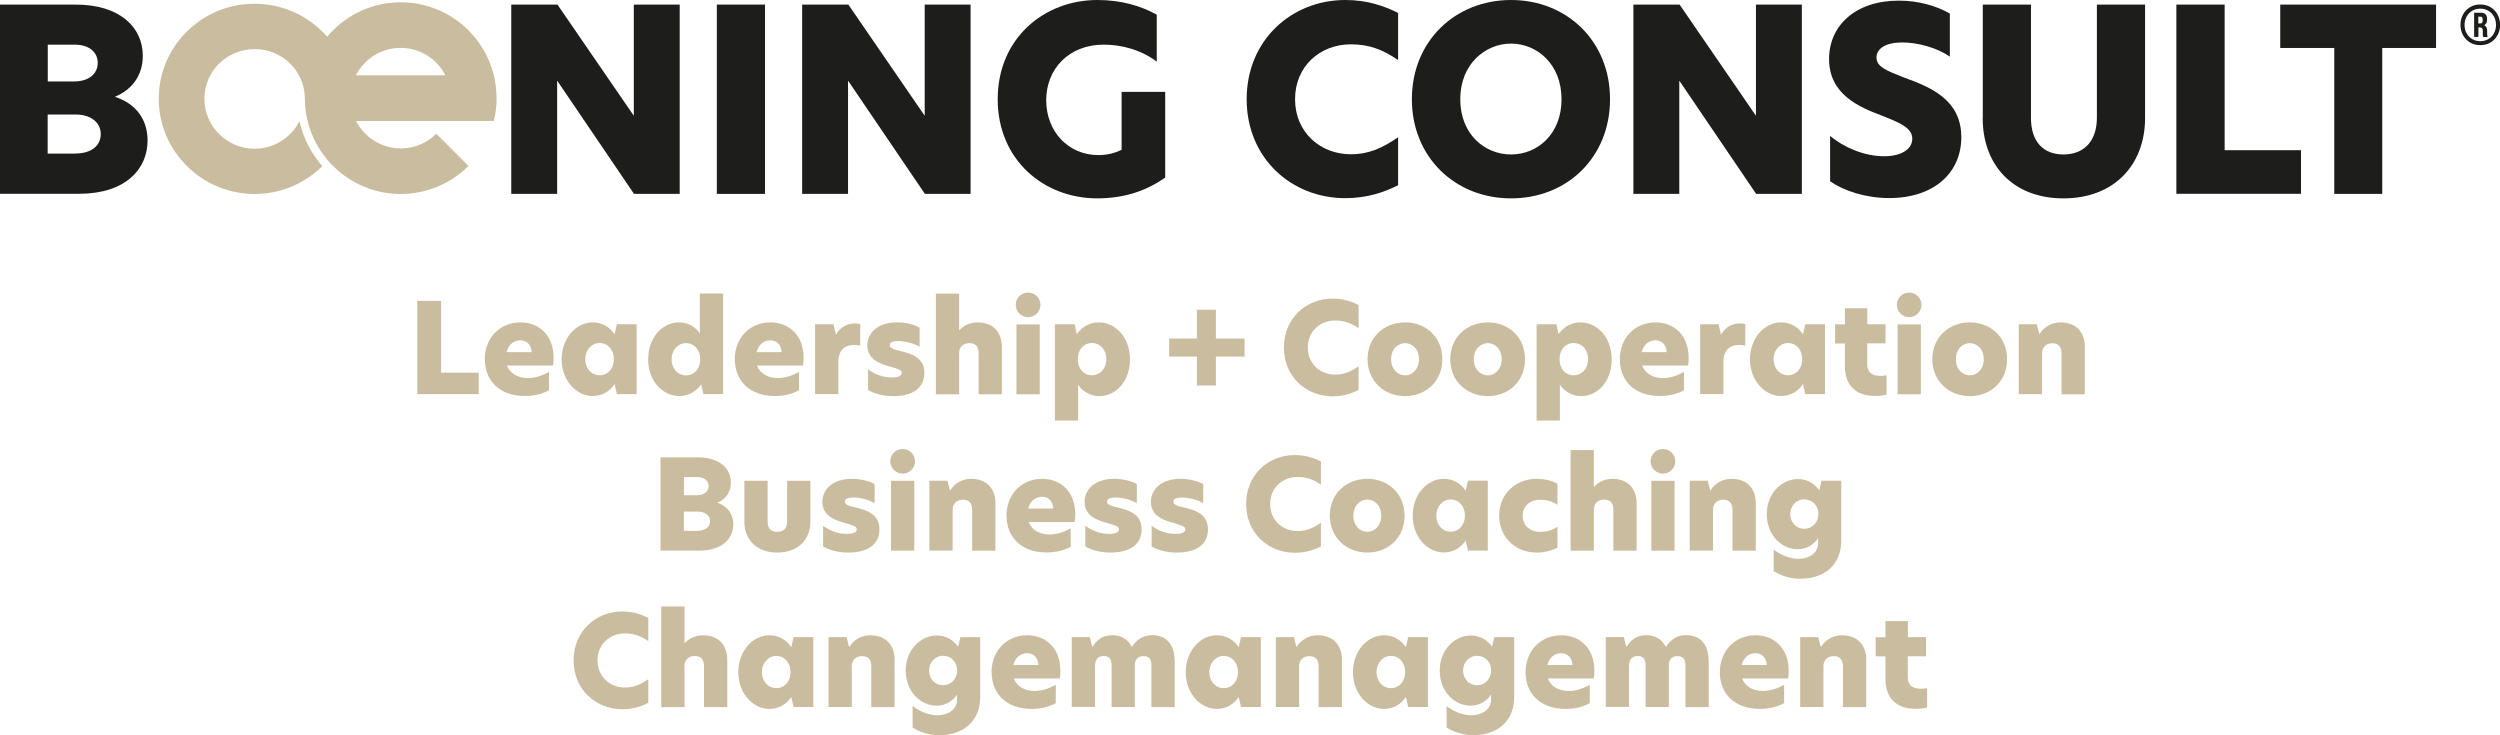 <?xml version="1.0" encoding="UTF-8"?>
<svg id="Ebene_1" data-name="Ebene 1" xmlns="http://www.w3.org/2000/svg" viewBox="0 0 239.7 70.5">
  <path d="m236.16,1.38c.16-.3.39-.53.68-.7.29-.17.61-.25.97-.25s.68.08.97.25.51.4.68.7c.16.3.25.63.25,1s-.08.7-.25,1-.39.53-.68.7c-.29.17-.61.25-.97.25s-.68-.08-.97-.25c-.29-.17-.51-.4-.68-.7s-.25-.63-.25-1,.08-.7.25-1Zm.34,1.81c.13.24.31.43.54.56.23.13.48.2.77.2s.54-.07.77-.2c.23-.13.41-.32.54-.56s.2-.51.2-.8-.07-.57-.2-.8-.31-.43-.54-.56-.48-.2-.77-.2-.54.07-.77.2c-.23.13-.41.32-.54.56s-.2.51-.2.8.06.57.2.8Zm1.55.24s0-.11,0-.21v-.25c0-.12-.02-.21-.07-.26-.04-.05-.11-.08-.21-.08h-.14v.91h-.41V1.22h.63c.21,0,.37.05.46.15.1.1.15.25.15.46v.05c0,.14-.02.26-.07.34s-.12.15-.21.2c.1.04.17.11.22.2s.07.21.07.36v.25c0,.14.02.25.05.32h-.42s-.02-.08-.03-.12Zm-.43-1.18h.17c.08,0,.14-.02.18-.06.04-.04.07-.11.07-.21v-.1c0-.09-.02-.16-.05-.21-.03-.05-.09-.07-.17-.07h-.2v.65Z" fill="#1d1d1b"/>
  <path d="m0,.44h7.27c4.23,0,6.42,2.19,6.42,4.91,0,1.97-1.12,3.28-2.65,3.92v.02c2.02.66,3.11,2.19,3.11,4.18,0,2.72-2.09,5.11-6.57,5.11H0V.44Zm7.08,7.37c1.53,0,2.29-.8,2.29-1.78s-.75-1.75-2.24-1.75h-2.55v3.53h2.51Zm.12,6.91c1.63,0,2.46-.8,2.46-1.87s-.9-1.87-2.41-1.87h-2.68v3.75h2.63Z" fill="#1d1d1b"/>
  <path d="m65.17,18.59h-4.38l-7.35-10.83h-.02v10.83h-4.4V.44h4.43l7.3,10.63h.02V.44h4.4v18.15Z" fill="#1d1d1b"/>
  <path d="m68.73.44h4.62v18.15h-4.62V.44Z" fill="#1d1d1b"/>
  <path d="m93.06,18.59h-4.38l-7.35-10.83h-.02v10.83h-4.4V.44h4.43l7.3,10.63h.02V.44h4.4v18.15Z" fill="#1d1d1b"/>
  <path d="m105.3,14.87c.88,0,1.58-.19,2.24-.51v-5.55h4.18v8.22c-1.75,1.22-3.84,1.99-6.52,1.99-5.11,0-9.54-3.67-9.54-9.51S100.11,0,105.22,0c2.31,0,4.21.58,5.69,1.41v4.5c-1.58-1.19-3.48-1.63-5.08-1.63-3.36,0-5.52,2.34-5.52,5.33s2.12,5.26,4.99,5.26Z" fill="#1d1d1b"/>
  <path d="m128.99,19c-5.16,0-9.46-3.82-9.46-9.49s4.31-9.51,9.46-9.51c2.09,0,3.7.56,5.06,1.24v4.52c-1.46-1-2.77-1.51-4.53-1.51-2.97,0-5.35,2.12-5.35,5.26s2.38,5.28,5.35,5.28c1.75,0,3.04-.61,4.53-1.63v4.6c-1.36.68-2.97,1.24-5.06,1.24Z" fill="#1d1d1b"/>
  <path d="m135.37,9.51c0-5.57,4.16-9.51,9.51-9.51s9.49,3.94,9.49,9.51-4.11,9.51-9.49,9.51-9.51-3.97-9.51-9.51Zm14.35,0c0-3.38-2.38-5.33-4.84-5.33s-4.87,1.95-4.87,5.33,2.36,5.3,4.87,5.3,4.84-1.92,4.84-5.3Z" fill="#1d1d1b"/>
  <path d="m172.76,18.59h-4.38l-7.35-10.83h-.02v10.83h-4.4V.44h4.43l7.3,10.63h.02V.44h4.4v18.15Z" fill="#1d1d1b"/>
  <path d="m186.95,1.29v4.14c-1.17-.83-3.04-1.36-4.57-1.36s-2.46.56-2.46,1.44.9,1.24,2.58,1.9c2.51.92,5.55,2.09,5.55,5.74,0,3.43-2.63,5.84-6.91,5.84-2.29,0-4.38-.71-5.67-1.61v-4.35c1.29,1.09,3.26,1.95,5.18,1.95,1.7,0,2.7-.71,2.7-1.68,0-1.07-1.27-1.56-2.99-2.24-2.12-.8-4.99-2.02-4.99-5.4,0-3.19,2.51-5.6,6.69-5.6,1.9,0,3.62.51,4.89,1.24Z" fill="#1d1d1b"/>
  <path d="m190.11,11.31V.44h4.62v10.87c0,2.26,1.17,3.5,3.11,3.5s3.21-1.24,3.21-3.53V.44h4.62v10.87c0,4.5-2.97,7.71-7.83,7.71s-7.74-3.21-7.74-7.71Z" fill="#1d1d1b"/>
  <path d="m208.68.44h4.62v13.96h7.32v4.18h-11.95V.44Z" fill="#1d1d1b"/>
  <path d="m223.81,4.6h-5.18V.44h14.94v4.16h-5.16v13.99h-4.6V4.6Z" fill="#1d1d1b"/>
  <path d="m47.35,11.59c.17-.7.26-1.38.26-2.13s-.09-1.54-.26-2.24c-.41-1.66-1.26-3.14-2.43-4.31-1.66-1.66-3.96-2.69-6.5-2.69-2.83,0-5.36,1.28-7.05,3.3-1.69-1.93-4.18-3.16-6.96-3.16-.26,0-.51.01-.77.03-4.71.39-8.42,4.3-8.42,9.07,0,5.03,4.12,9.14,9.19,9.14,2.53,0,4.82-1.02,6.49-2.67-1.03-1.19-1.78-2.62-2.15-4.15-.01-.05-.03-.11-.04-.16-.79,1.56-2.42,2.64-4.3,2.64-2.66,0-4.81-2.15-4.81-4.79,0-2.38,1.75-4.34,4.05-4.7.25-.04.51-.06.77-.06,2.66,0,4.81,2.12,4.81,4.76h0c0,.75.09,1.43.26,2.13.35,1.41,1.02,2.69,1.93,3.76,1.69,1.98,4.2,3.24,7,3.24,2.53,0,4.83-1.03,6.5-2.69l-3.09-3.09c-.87.87-2.07,1.41-3.4,1.41-1.87,0-3.49-1.07-4.29-2.63h13.21Zm-8.93-7c1.33,0,2.53.54,3.4,1.41.35.35.65.77.88,1.22h-8.58c.8-1.56,2.42-2.63,4.29-2.63Z" fill="#b4a077" opacity=".7"/>
  <path d="m40.01,28.85h2.28v6.88h3.61v2.06h-5.89v-8.95Z" fill="#b4a077" opacity=".7"/>
  <path d="m46.48,34.46c0-2.11,1.49-3.55,3.42-3.55,1.75,0,3.18,1.19,3.18,3.42,0,.26-.02.5-.06.72h-4.4c.29.8,1.08,1.2,2,1.2.73,0,1.4-.25,2.02-.59v1.76c-.68.37-1.46.55-2.31.55-2.46,0-3.84-1.49-3.84-3.51Zm4.49-.7c-.02-.67-.44-1.13-1.08-1.13s-1.14.43-1.32,1.13h2.4Z" fill="#b4a077" opacity=".7"/>
  <path d="m53.85,34.46c0-2.12,1.46-3.55,2.96-3.55,1.01,0,1.7.52,2.11,1.13h.01l.22-.95h1.89v6.7h-1.89l-.22-.95h-.01c-.41.61-1.1,1.13-2.11,1.13-1.5,0-2.96-1.43-2.96-3.51Zm3.65,1.52c.78,0,1.36-.65,1.36-1.54s-.58-1.55-1.36-1.55-1.39.68-1.39,1.55.58,1.54,1.39,1.54Z" fill="#b4a077" opacity=".7"/>
  <path d="m62.15,34.45c0-2.16,1.42-3.54,2.96-3.54.9,0,1.62.46,1.99,1.09v-3.86h2.23v9.65h-1.88l-.22-.95c-.41.61-1.13,1.13-2.1,1.13-1.55,0-2.99-1.38-2.99-3.53Zm3.63,1.54c.79,0,1.36-.65,1.36-1.54s-.56-1.55-1.36-1.55-1.39.68-1.39,1.55.58,1.54,1.39,1.54Z" fill="#b4a077" opacity=".7"/>
  <path d="m70.45,34.46c0-2.11,1.49-3.55,3.42-3.55,1.75,0,3.18,1.19,3.18,3.42,0,.26-.02.5-.06.72h-4.4c.29.8,1.08,1.2,2,1.2.73,0,1.4-.25,2.02-.59v1.76c-.68.37-1.46.55-2.31.55-2.46,0-3.84-1.49-3.84-3.51Zm4.49-.7c-.02-.67-.44-1.13-1.08-1.13s-1.14.43-1.32,1.13h2.4Z" fill="#b4a077" opacity=".7"/>
  <path d="m78.15,31.09h1.77l.22.98h.02c.44-.79,1.19-1.06,1.8-1.06.2,0,.36.01.52.06v2.07c-.19-.05-.4-.07-.59-.07-.78,0-1.51.41-1.51,1.63v3.08h-2.23v-6.7Z" fill="#b4a077" opacity=".7"/>
  <path d="m88.17,31.42v1.83c-.48-.3-1.31-.55-2.06-.55-.52,0-.8.14-.8.4s.32.4,1.03.56c1.12.26,2.29.66,2.29,2.09s-1.08,2.23-2.99,2.23c-1,0-1.83-.24-2.41-.59v-1.98c.59.43,1.33.78,2.31.78.59,0,.92-.16.92-.43,0-.31-.42-.41-1.26-.65-1.04-.29-2.04-.76-2.04-1.99s1.03-2.21,2.84-2.21c.79,0,1.62.19,2.16.5Z" fill="#b4a077" opacity=".7"/>
  <path d="m91.96,31.68h.01c.37-.43,1.01-.77,1.76-.77,1.43,0,2.33.86,2.33,2.39v4.5h-2.23v-3.9c0-.68-.3-1-.89-1s-.98.37-.98.95v3.95h-2.23v-9.65h2.23v3.54Z" fill="#b4a077" opacity=".7"/>
  <path d="m98.58,28.05c.65,0,1.18.53,1.18,1.18s-.53,1.18-1.18,1.18-1.19-.52-1.19-1.18.52-1.18,1.19-1.18Zm-1.12,3.05h2.23v6.7h-2.23v-6.7Z" fill="#b4a077" opacity=".7"/>
  <path d="m101.14,31.09h1.9l.2.95c.42-.61,1.14-1.13,2.11-1.13,1.56,0,2.99,1.39,2.99,3.54s-1.37,3.53-2.93,3.53c-.85,0-1.64-.46-2.04-1.09v3.43h-2.23v-9.22Zm3.55,4.89c.82,0,1.39-.68,1.39-1.55s-.58-1.54-1.38-1.54-1.36.64-1.36,1.55.56,1.54,1.34,1.54Z" fill="#b4a077" opacity=".7"/>
  <path d="m116.58,32.46h2.75v1.73h-2.75v2.77h-1.82v-2.77h-2.66v-1.73h2.66v-2.76h1.82v2.76Z" fill="#b4a077" opacity=".7"/>
  <path d="m127.77,38c-2.54,0-4.67-1.88-4.67-4.68s2.12-4.69,4.67-4.69c1.03,0,1.82.28,2.49.61v2.23c-.72-.49-1.37-.74-2.23-.74-1.46,0-2.64,1.04-2.64,2.59s1.18,2.6,2.64,2.6c.86,0,1.5-.3,2.23-.8v2.27c-.67.34-1.46.61-2.49.61Z" fill="#b4a077" opacity=".7"/>
  <path d="m131.12,34.44c0-2.11,1.59-3.53,3.6-3.53s3.57,1.42,3.57,3.53-1.56,3.54-3.57,3.54-3.6-1.44-3.6-3.54Zm3.6,1.55c.67,0,1.33-.56,1.33-1.55s-.66-1.54-1.33-1.54-1.34.55-1.34,1.54.66,1.55,1.34,1.55Z" fill="#b4a077" opacity=".7"/>
  <path d="m139.05,34.44c0-2.11,1.6-3.53,3.6-3.53s3.57,1.42,3.57,3.53-1.56,3.54-3.57,3.54-3.6-1.44-3.6-3.54Zm3.6,1.55c.67,0,1.33-.56,1.33-1.55s-.66-1.54-1.33-1.54-1.34.55-1.34,1.54.66,1.55,1.34,1.55Z" fill="#b4a077" opacity=".7"/>
  <path d="m147.33,31.09h1.9l.2.95c.42-.61,1.14-1.13,2.11-1.13,1.56,0,2.99,1.39,2.99,3.54s-1.37,3.53-2.93,3.53c-.85,0-1.64-.46-2.04-1.09v3.43h-2.23v-9.22Zm3.55,4.89c.82,0,1.39-.68,1.39-1.55s-.58-1.54-1.38-1.54-1.36.64-1.36,1.55.56,1.54,1.34,1.54Z" fill="#b4a077" opacity=".7"/>
  <path d="m155.31,34.46c0-2.11,1.49-3.55,3.42-3.55,1.75,0,3.18,1.19,3.18,3.42,0,.26-.02.5-.06.72h-4.4c.29.8,1.08,1.2,2,1.2.73,0,1.4-.25,2.01-.59v1.76c-.68.37-1.46.55-2.31.55-2.46,0-3.84-1.49-3.84-3.51Zm4.49-.7c-.02-.67-.44-1.13-1.08-1.13s-1.14.43-1.32,1.13h2.4Z" fill="#b4a077" opacity=".7"/>
  <path d="m163.01,31.09h1.77l.22.98h.02c.44-.79,1.19-1.06,1.8-1.06.2,0,.36.01.52.06v2.07c-.19-.05-.4-.07-.59-.07-.78,0-1.51.41-1.51,1.63v3.08h-2.23v-6.7Z" fill="#b4a077" opacity=".7"/>
  <path d="m167.79,34.46c0-2.12,1.46-3.55,2.96-3.55,1.01,0,1.7.52,2.11,1.13h.01l.22-.95h1.89v6.7h-1.89l-.22-.95h-.01c-.41.61-1.1,1.13-2.11,1.13-1.5,0-2.96-1.43-2.96-3.51Zm3.65,1.52c.78,0,1.36-.65,1.36-1.54s-.58-1.55-1.36-1.55-1.39.68-1.39,1.55.58,1.54,1.39,1.54Z" fill="#b4a077" opacity=".7"/>
  <path d="m179.03,31.09h1.75v1.83h-1.75v2.06c0,.76.54,1.06,1.25,1.06.18,0,.38-.02.6-.06v1.86c-.32.07-.63.12-1.14.12-1.9,0-2.85-1.12-2.85-2.84v-2.19h-.94v-1.83h.94v-1.55h2.15v1.55Z" fill="#b4a077" opacity=".7"/>
  <path d="m183.06,28.05c.65,0,1.17.53,1.17,1.18s-.53,1.18-1.17,1.18-1.19-.52-1.19-1.18.52-1.18,1.19-1.18Zm-1.12,3.05h2.23v6.7h-2.23v-6.7Z" fill="#b4a077" opacity=".7"/>
  <path d="m185.27,34.44c0-2.11,1.6-3.53,3.6-3.53s3.57,1.42,3.57,3.53-1.56,3.54-3.57,3.54-3.6-1.44-3.6-3.54Zm3.6,1.55c.67,0,1.33-.56,1.33-1.55s-.66-1.54-1.33-1.54-1.34.55-1.34,1.54.66,1.55,1.34,1.55Z" fill="#b4a077" opacity=".7"/>
  <path d="m199.89,33.3v4.5h-2.23v-3.89c0-.68-.3-1-.89-1s-.98.4-.98.95v3.93h-2.23v-6.7h1.73l.23.91h.05c.4-.62,1.09-1.09,1.99-1.09,1.46,0,2.34.89,2.34,2.39Z" fill="#b4a077" opacity=".7"/>
  <path d="m63.32,43.85h3.59c2.09,0,3.17,1.08,3.17,2.42,0,.97-.55,1.62-1.31,1.93h0c1,.34,1.54,1.09,1.54,2.07,0,1.34-1.03,2.52-3.24,2.52h-3.74v-8.95Zm3.49,3.63c.76,0,1.13-.4,1.13-.88s-.37-.86-1.1-.86h-1.26v1.74h1.24Zm.06,3.41c.8,0,1.21-.4,1.21-.92s-.44-.92-1.19-.92h-1.32v1.85h1.3Z" fill="#b4a077" opacity=".7"/>
  <path d="m71.37,50.03v-3.93h2.23v3.91c0,.66.32.98.92.98s.95-.32.95-.98v-3.91h2.23v3.93c0,1.71-1.2,2.95-3.18,2.95s-3.15-1.24-3.15-2.95Z" fill="#b4a077" opacity=".7"/>
  <path d="m83.86,46.42v1.83c-.48-.3-1.31-.55-2.06-.55-.52,0-.8.14-.8.4s.32.4,1.03.56c1.12.26,2.29.66,2.29,2.09s-1.08,2.23-2.99,2.23c-1,0-1.83-.24-2.41-.59v-1.98c.59.43,1.33.78,2.31.78.59,0,.92-.16.92-.43,0-.31-.42-.41-1.26-.65-1.04-.29-2.04-.76-2.04-1.99s1.03-2.21,2.84-2.21c.79,0,1.62.19,2.16.5Z" fill="#b4a077" opacity=".7"/>
  <path d="m86.55,43.05c.65,0,1.18.53,1.18,1.18s-.53,1.18-1.18,1.18-1.19-.52-1.19-1.18.52-1.18,1.19-1.18Zm-1.12,3.05h2.23v6.7h-2.23v-6.7Z" fill="#b4a077" opacity=".7"/>
  <path d="m95.44,48.3v4.5h-2.23v-3.89c0-.68-.3-1-.89-1s-.98.4-.98.95v3.93h-2.23v-6.7h1.73l.23.91h.05c.4-.62,1.09-1.09,1.99-1.09,1.46,0,2.34.89,2.34,2.39Z" fill="#b4a077" opacity=".7"/>
  <path d="m96.5,49.46c0-2.11,1.49-3.55,3.42-3.55,1.75,0,3.18,1.19,3.18,3.42,0,.26-.02.5-.06.72h-4.4c.29.8,1.08,1.2,2,1.2.73,0,1.4-.25,2.02-.59v1.76c-.68.37-1.46.55-2.31.55-2.46,0-3.84-1.49-3.84-3.51Zm4.49-.7c-.02-.67-.44-1.13-1.08-1.13s-1.14.43-1.32,1.13h2.4Z" fill="#b4a077" opacity=".7"/>
  <path d="m109,46.42v1.83c-.48-.3-1.31-.55-2.06-.55-.52,0-.8.14-.8.4s.32.4,1.03.56c1.12.26,2.29.66,2.29,2.09s-1.08,2.23-2.99,2.23c-1,0-1.83-.24-2.41-.59v-1.98c.59.43,1.33.78,2.31.78.59,0,.92-.16.92-.43,0-.31-.42-.41-1.26-.65-1.04-.29-2.04-.76-2.04-1.99s1.03-2.21,2.84-2.21c.79,0,1.62.19,2.16.5Z" fill="#b4a077" opacity=".7"/>
  <path d="m115.36,46.42v1.83c-.48-.3-1.31-.55-2.06-.55-.52,0-.8.14-.8.4s.32.4,1.03.56c1.12.26,2.29.66,2.29,2.09s-1.08,2.23-2.99,2.23c-1,0-1.83-.24-2.41-.59v-1.98c.59.43,1.33.78,2.31.78.59,0,.92-.16.92-.43,0-.31-.42-.41-1.26-.65-1.04-.29-2.04-.76-2.04-1.99s1.03-2.21,2.84-2.21c.79,0,1.62.19,2.16.5Z" fill="#b4a077" opacity=".7"/>
  <path d="m124.15,53c-2.54,0-4.67-1.88-4.67-4.68s2.12-4.69,4.67-4.69c1.03,0,1.82.28,2.5.61v2.23c-.72-.49-1.37-.74-2.23-.74-1.46,0-2.64,1.04-2.64,2.59s1.17,2.6,2.64,2.6c.86,0,1.5-.3,2.23-.8v2.27c-.67.34-1.46.61-2.5.61Z" fill="#b4a077" opacity=".7"/>
  <path d="m127.5,49.44c0-2.11,1.6-3.53,3.6-3.53s3.57,1.42,3.57,3.53-1.56,3.54-3.57,3.54-3.6-1.44-3.6-3.54Zm3.6,1.55c.67,0,1.33-.56,1.33-1.55s-.66-1.54-1.33-1.54-1.34.55-1.34,1.54.66,1.55,1.34,1.55Z" fill="#b4a077" opacity=".7"/>
  <path d="m135.45,49.46c0-2.12,1.46-3.55,2.96-3.55,1.01,0,1.7.52,2.11,1.13h.01l.22-.95h1.9v6.7h-1.9l-.22-.95h-.01c-.41.61-1.1,1.13-2.11,1.13-1.5,0-2.96-1.43-2.96-3.51Zm3.65,1.52c.78,0,1.36-.65,1.36-1.54s-.58-1.55-1.36-1.55-1.39.68-1.39,1.55.58,1.54,1.39,1.54Z" fill="#b4a077" opacity=".7"/>
  <path d="m147.69,50.99c.53,0,1.09-.1,1.64-.49v2.01c-.58.3-1.31.47-2,.47-2.02,0-3.59-1.46-3.59-3.54s1.58-3.53,3.59-3.53c.67,0,1.42.14,2,.47v2.02c-.55-.35-1.08-.49-1.66-.49-.94,0-1.68.6-1.68,1.55s.74,1.54,1.69,1.54Z" fill="#b4a077" opacity=".7"/>
  <path d="m152.82,46.68h.01c.37-.43,1.01-.77,1.76-.77,1.43,0,2.33.86,2.33,2.39v4.5h-2.23v-3.9c0-.68-.3-1-.89-1s-.98.37-.98.95v3.95h-2.23v-9.65h2.23v3.54Z" fill="#b4a077" opacity=".7"/>
  <path d="m159.45,43.05c.65,0,1.18.53,1.18,1.18s-.53,1.18-1.18,1.18-1.19-.52-1.19-1.18.52-1.18,1.19-1.18Zm-1.12,3.05h2.23v6.7h-2.23v-6.7Z" fill="#b4a077" opacity=".7"/>
  <path d="m168.34,48.3v4.5h-2.23v-3.89c0-.68-.3-1-.89-1s-.98.4-.98.95v3.93h-2.23v-6.7h1.73l.23.91h.05c.4-.62,1.09-1.09,1.99-1.09,1.46,0,2.34.89,2.34,2.39Z" fill="#b4a077" opacity=".7"/>
  <path d="m174.43,47.03l.22-.94h1.89v5.74c0,2.29-1.58,3.66-3.93,3.66-.94,0-1.85-.28-2.55-.74v-2.06c.66.53,1.6.89,2.33.89,1.19,0,1.93-.62,1.93-1.51v-.47c-.37.56-1.03,1.06-1.96,1.06-1.56,0-2.96-1.37-2.96-3.37s1.45-3.36,2.99-3.36c.96,0,1.66.53,2.05,1.1Zm-1.44,3.67c.79,0,1.36-.64,1.36-1.42s-.56-1.4-1.36-1.4-1.34.66-1.34,1.42.55,1.4,1.34,1.4Z" fill="#b4a077" opacity=".7"/>
  <path d="m59.67,68c-2.54,0-4.67-1.88-4.67-4.68s2.12-4.69,4.67-4.69c1.03,0,1.82.28,2.49.61v2.23c-.72-.49-1.37-.74-2.23-.74-1.46,0-2.64,1.04-2.64,2.59s1.18,2.6,2.64,2.6c.86,0,1.5-.3,2.23-.8v2.27c-.67.34-1.46.61-2.49.61Z" fill="#b4a077" opacity=".7"/>
  <path d="m65.63,61.68h.01c.37-.43,1.01-.77,1.76-.77,1.43,0,2.33.86,2.33,2.39v4.5h-2.23v-3.9c0-.68-.3-1-.89-1s-.98.37-.98.95v3.95h-2.23v-9.65h2.23v3.54Z" fill="#b4a077" opacity=".7"/>
  <path d="m70.79,64.46c0-2.12,1.46-3.55,2.96-3.55,1.01,0,1.7.52,2.11,1.13h.01l.22-.95h1.89v6.7h-1.89l-.22-.95h-.01c-.41.61-1.1,1.13-2.11,1.13-1.5,0-2.96-1.43-2.96-3.51Zm3.65,1.52c.78,0,1.36-.65,1.36-1.54s-.58-1.55-1.36-1.55-1.39.68-1.39,1.55.58,1.54,1.39,1.54Z" fill="#b4a077" opacity=".7"/>
  <path d="m85.77,63.3v4.5h-2.23v-3.89c0-.68-.3-1-.89-1s-.98.4-.98.95v3.93h-2.23v-6.7h1.73l.23.91h.05c.4-.62,1.09-1.09,1.99-1.09,1.46,0,2.34.89,2.34,2.39Z" fill="#b4a077" opacity=".7"/>
  <path d="m91.86,62.03l.22-.94h1.9v5.74c0,2.29-1.58,3.66-3.93,3.66-.94,0-1.85-.28-2.55-.74v-2.06c.66.53,1.6.89,2.33.89,1.19,0,1.93-.62,1.93-1.51v-.47c-.37.56-1.03,1.06-1.96,1.06-1.56,0-2.96-1.37-2.96-3.37s1.45-3.36,2.99-3.36c.96,0,1.66.53,2.05,1.1Zm-1.44,3.67c.79,0,1.35-.64,1.35-1.42s-.56-1.4-1.35-1.4-1.34.66-1.34,1.42.55,1.4,1.34,1.4Z" fill="#b4a077" opacity=".7"/>
  <path d="m95.07,64.46c0-2.11,1.49-3.55,3.42-3.55,1.75,0,3.18,1.19,3.18,3.42,0,.26-.02.5-.06.72h-4.4c.29.8,1.08,1.2,2,1.2.73,0,1.4-.25,2.02-.59v1.76c-.68.37-1.46.55-2.31.55-2.46,0-3.84-1.49-3.84-3.51Zm4.49-.7c-.02-.67-.44-1.13-1.08-1.13s-1.14.43-1.32,1.13h2.4Z" fill="#b4a077" opacity=".7"/>
  <path d="m112.63,63.37v4.43h-2.23v-3.95c0-.64-.2-.94-.77-.94s-.82.37-.82.83v4.05h-2.23v-3.95c0-.64-.2-.94-.77-.94s-.82.41-.82.92v3.96h-2.23v-6.7h1.73l.23.91h.05c.36-.58.92-1.09,1.87-1.09s1.54.46,1.88,1.13c.46-.71,1.09-1.13,1.93-1.13,1.46,0,2.17.97,2.17,2.46Z" fill="#b4a077" opacity=".7"/>
  <path d="m113.69,64.46c0-2.12,1.46-3.55,2.96-3.55,1.01,0,1.7.52,2.11,1.13h.01l.22-.95h1.9v6.7h-1.9l-.22-.95h-.01c-.41.61-1.1,1.13-2.11,1.13-1.5,0-2.96-1.43-2.96-3.51Zm3.65,1.52c.78,0,1.36-.65,1.36-1.54s-.58-1.55-1.36-1.55-1.39.68-1.39,1.55.58,1.54,1.39,1.54Z" fill="#b4a077" opacity=".7"/>
  <path d="m128.66,63.3v4.5h-2.23v-3.89c0-.68-.3-1-.89-1s-.98.4-.98.95v3.93h-2.23v-6.7h1.73l.23.91h.05c.4-.62,1.09-1.09,1.99-1.09,1.46,0,2.34.89,2.34,2.39Z" fill="#b4a077" opacity=".7"/>
  <path d="m129.72,64.46c0-2.12,1.46-3.55,2.96-3.55,1.01,0,1.7.52,2.11,1.13h.01l.22-.95h1.89v6.7h-1.89l-.22-.95h-.01c-.41.61-1.1,1.13-2.11,1.13-1.5,0-2.96-1.43-2.96-3.51Zm3.65,1.52c.78,0,1.36-.65,1.36-1.54s-.58-1.55-1.36-1.55-1.39.68-1.39,1.55.58,1.54,1.39,1.54Z" fill="#b4a077" opacity=".7"/>
  <path d="m143.06,62.03l.22-.94h1.9v5.74c0,2.29-1.58,3.66-3.93,3.66-.94,0-1.85-.28-2.55-.74v-2.06c.66.53,1.59.89,2.33.89,1.19,0,1.93-.62,1.93-1.51v-.47c-.37.56-1.03,1.06-1.96,1.06-1.56,0-2.96-1.37-2.96-3.37s1.45-3.36,2.99-3.36c.96,0,1.66.53,2.05,1.1Zm-1.44,3.67c.79,0,1.35-.64,1.35-1.42s-.56-1.4-1.35-1.4-1.34.66-1.34,1.42.55,1.4,1.34,1.4Z" fill="#b4a077" opacity=".7"/>
  <path d="m146.27,64.46c0-2.11,1.49-3.55,3.42-3.55,1.75,0,3.18,1.19,3.18,3.42,0,.26-.02.5-.06.72h-4.4c.29.8,1.08,1.2,2,1.2.73,0,1.4-.25,2.02-.59v1.76c-.68.37-1.46.55-2.32.55-2.46,0-3.84-1.49-3.84-3.51Zm4.49-.7c-.02-.67-.44-1.13-1.08-1.13s-1.14.43-1.32,1.13h2.4Z" fill="#b4a077" opacity=".7"/>
  <path d="m163.83,63.37v4.43h-2.23v-3.95c0-.64-.2-.94-.77-.94s-.82.37-.82.83v4.05h-2.23v-3.95c0-.64-.2-.94-.77-.94s-.82.41-.82.92v3.96h-2.23v-6.7h1.73l.23.91h.05c.36-.58.92-1.09,1.87-1.09s1.54.46,1.88,1.13c.46-.71,1.09-1.13,1.93-1.13,1.46,0,2.17.97,2.17,2.46Z" fill="#b4a077" opacity=".7"/>
  <path d="m164.9,64.46c0-2.11,1.49-3.55,3.42-3.55,1.75,0,3.18,1.19,3.18,3.42,0,.26-.02.5-.06.72h-4.4c.29.8,1.08,1.2,2,1.2.73,0,1.4-.25,2.02-.59v1.76c-.68.37-1.46.55-2.32.55-2.46,0-3.84-1.49-3.84-3.51Zm4.49-.7c-.02-.67-.44-1.13-1.08-1.13s-1.14.43-1.32,1.13h2.4Z" fill="#b4a077" opacity=".7"/>
  <path d="m178.93,63.3v4.5h-2.23v-3.89c0-.68-.3-1-.89-1s-.98.4-.98.95v3.93h-2.23v-6.7h1.73l.23.91h.05c.4-.62,1.09-1.09,1.99-1.09,1.46,0,2.34.89,2.34,2.39Z" fill="#b4a077" opacity=".7"/>
  <path d="m182.92,61.09h1.75v1.83h-1.75v2.06c0,.76.54,1.06,1.25,1.06.18,0,.38-.02.6-.06v1.86c-.32.07-.64.12-1.14.12-1.89,0-2.85-1.12-2.85-2.84v-2.19h-.94v-1.83h.94v-1.55h2.15v1.55Z" fill="#b4a077" opacity=".7"/>
</svg>